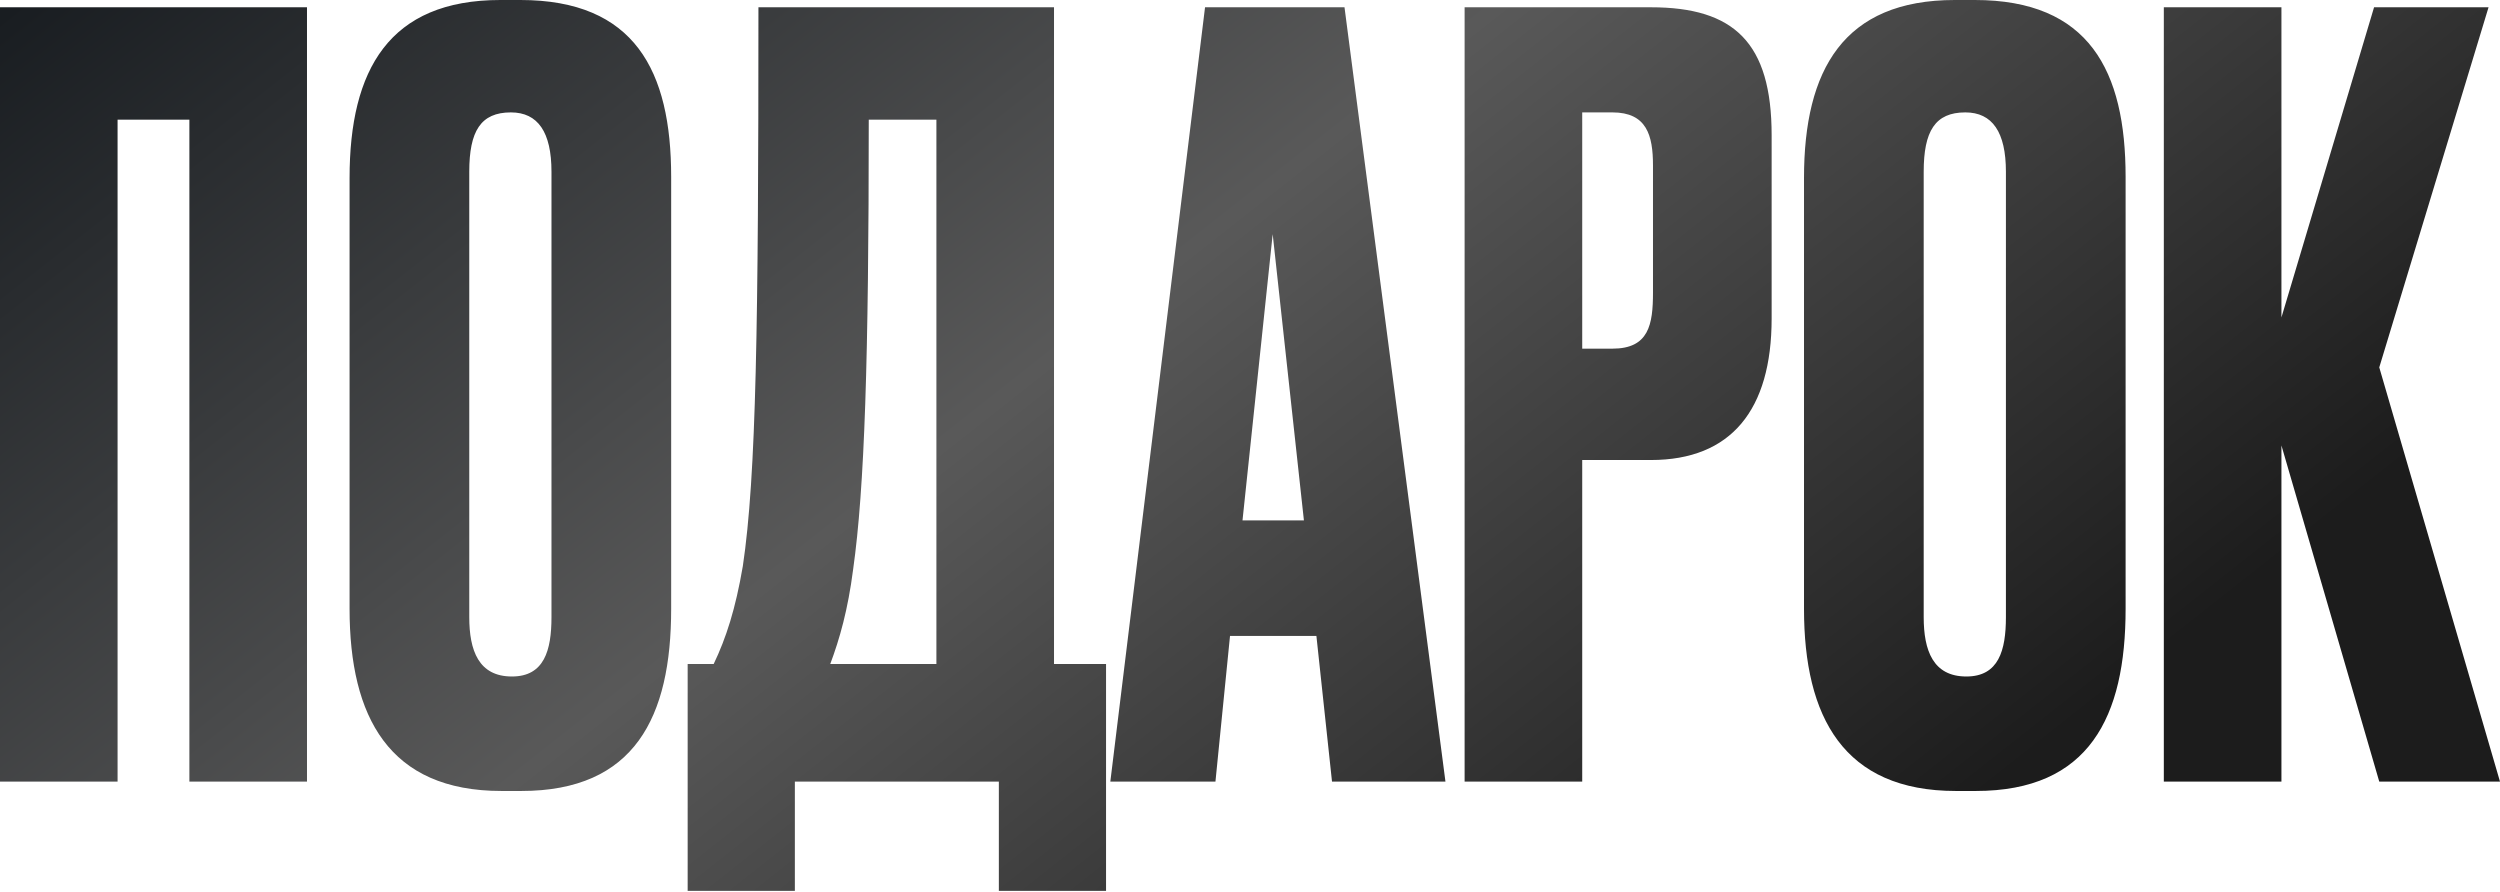 <?xml version="1.0" encoding="UTF-8"?> <svg xmlns="http://www.w3.org/2000/svg" width="513" height="183" viewBox="0 0 513 183" fill="none"> <path d="M-0.007 160.387H24.126V24.559H38.862V160.387H62.995V1.494H-0.007V160.387ZM137.724 36.305C137.724 14.522 130.25 -0.001 106.757 -0.001H102.7C79.848 -0.001 71.733 14.308 71.733 36.519V124.935C71.733 147.146 79.848 162.309 102.913 162.309H106.971C130.25 162.309 137.724 147.146 137.724 124.935V36.305ZM113.164 126.643C113.164 133.478 111.669 138.817 105.049 138.817C98.215 138.817 96.293 133.478 96.293 126.643V35.237C96.293 26.908 98.642 23.064 104.835 23.064C110.388 23.064 113.164 27.122 113.164 35.237V126.643ZM204.964 182.811H226.961V136.254H216.283V1.494H155.631C155.631 66.418 155.203 97.599 152.427 116.179C150.932 124.935 149.01 130.915 146.447 136.254H141.108V182.811H163.105V160.387H204.964V182.811ZM175.065 116.819C177.414 100.161 178.269 73.679 178.269 24.559H192.15V136.254H170.367C172.289 131.128 173.997 125.149 175.065 116.819ZM273.329 160.387H296.607L275.891 1.494H247.274L227.839 160.387H249.409L252.399 130.488H270.125L273.329 160.387ZM261.155 48.051L267.562 106.782H254.962L261.155 48.051ZM338.766 94.395C355.211 94.395 363.54 84.144 363.54 65.35V27.763C363.54 8.755 355.852 1.494 338.766 1.494H300.538V160.387H324.671V94.395H338.766ZM324.671 23.064H330.864C337.912 23.064 339.193 27.763 339.193 33.956V60.011C339.193 66.632 338.339 71.544 330.864 71.544H324.671V23.064ZM436.174 36.305C436.174 14.522 428.699 -0.001 405.207 -0.001H401.149C378.298 -0.001 370.182 14.308 370.182 36.519V124.935C370.182 147.146 378.298 162.309 401.363 162.309H405.42C428.699 162.309 436.174 147.146 436.174 124.935V36.305ZM411.614 126.643C411.614 133.478 410.119 138.817 403.498 138.817C396.664 138.817 394.742 133.478 394.742 126.643V35.237C394.742 26.908 397.091 23.064 403.285 23.064C408.837 23.064 411.614 27.122 411.614 35.237V126.643ZM488.225 160.387H512.999L488.225 75.388L510.65 1.494H487.158L468.15 65.137V1.494H444.017V160.387H468.15V91.405L488.225 160.387Z" fill="url(#paint0_linear_294_3888)"></path> <defs> <linearGradient id="paint0_linear_294_3888" x1="13.51" y1="-7.128" x2="246.959" y2="289.067" gradientUnits="userSpaceOnUse"> <stop stop-color="#191D21"></stop> <stop offset="0.5" stop-color="#595959"></stop> <stop offset="1" stop-color="#1C1C1C"></stop> </linearGradient> </defs> </svg> 